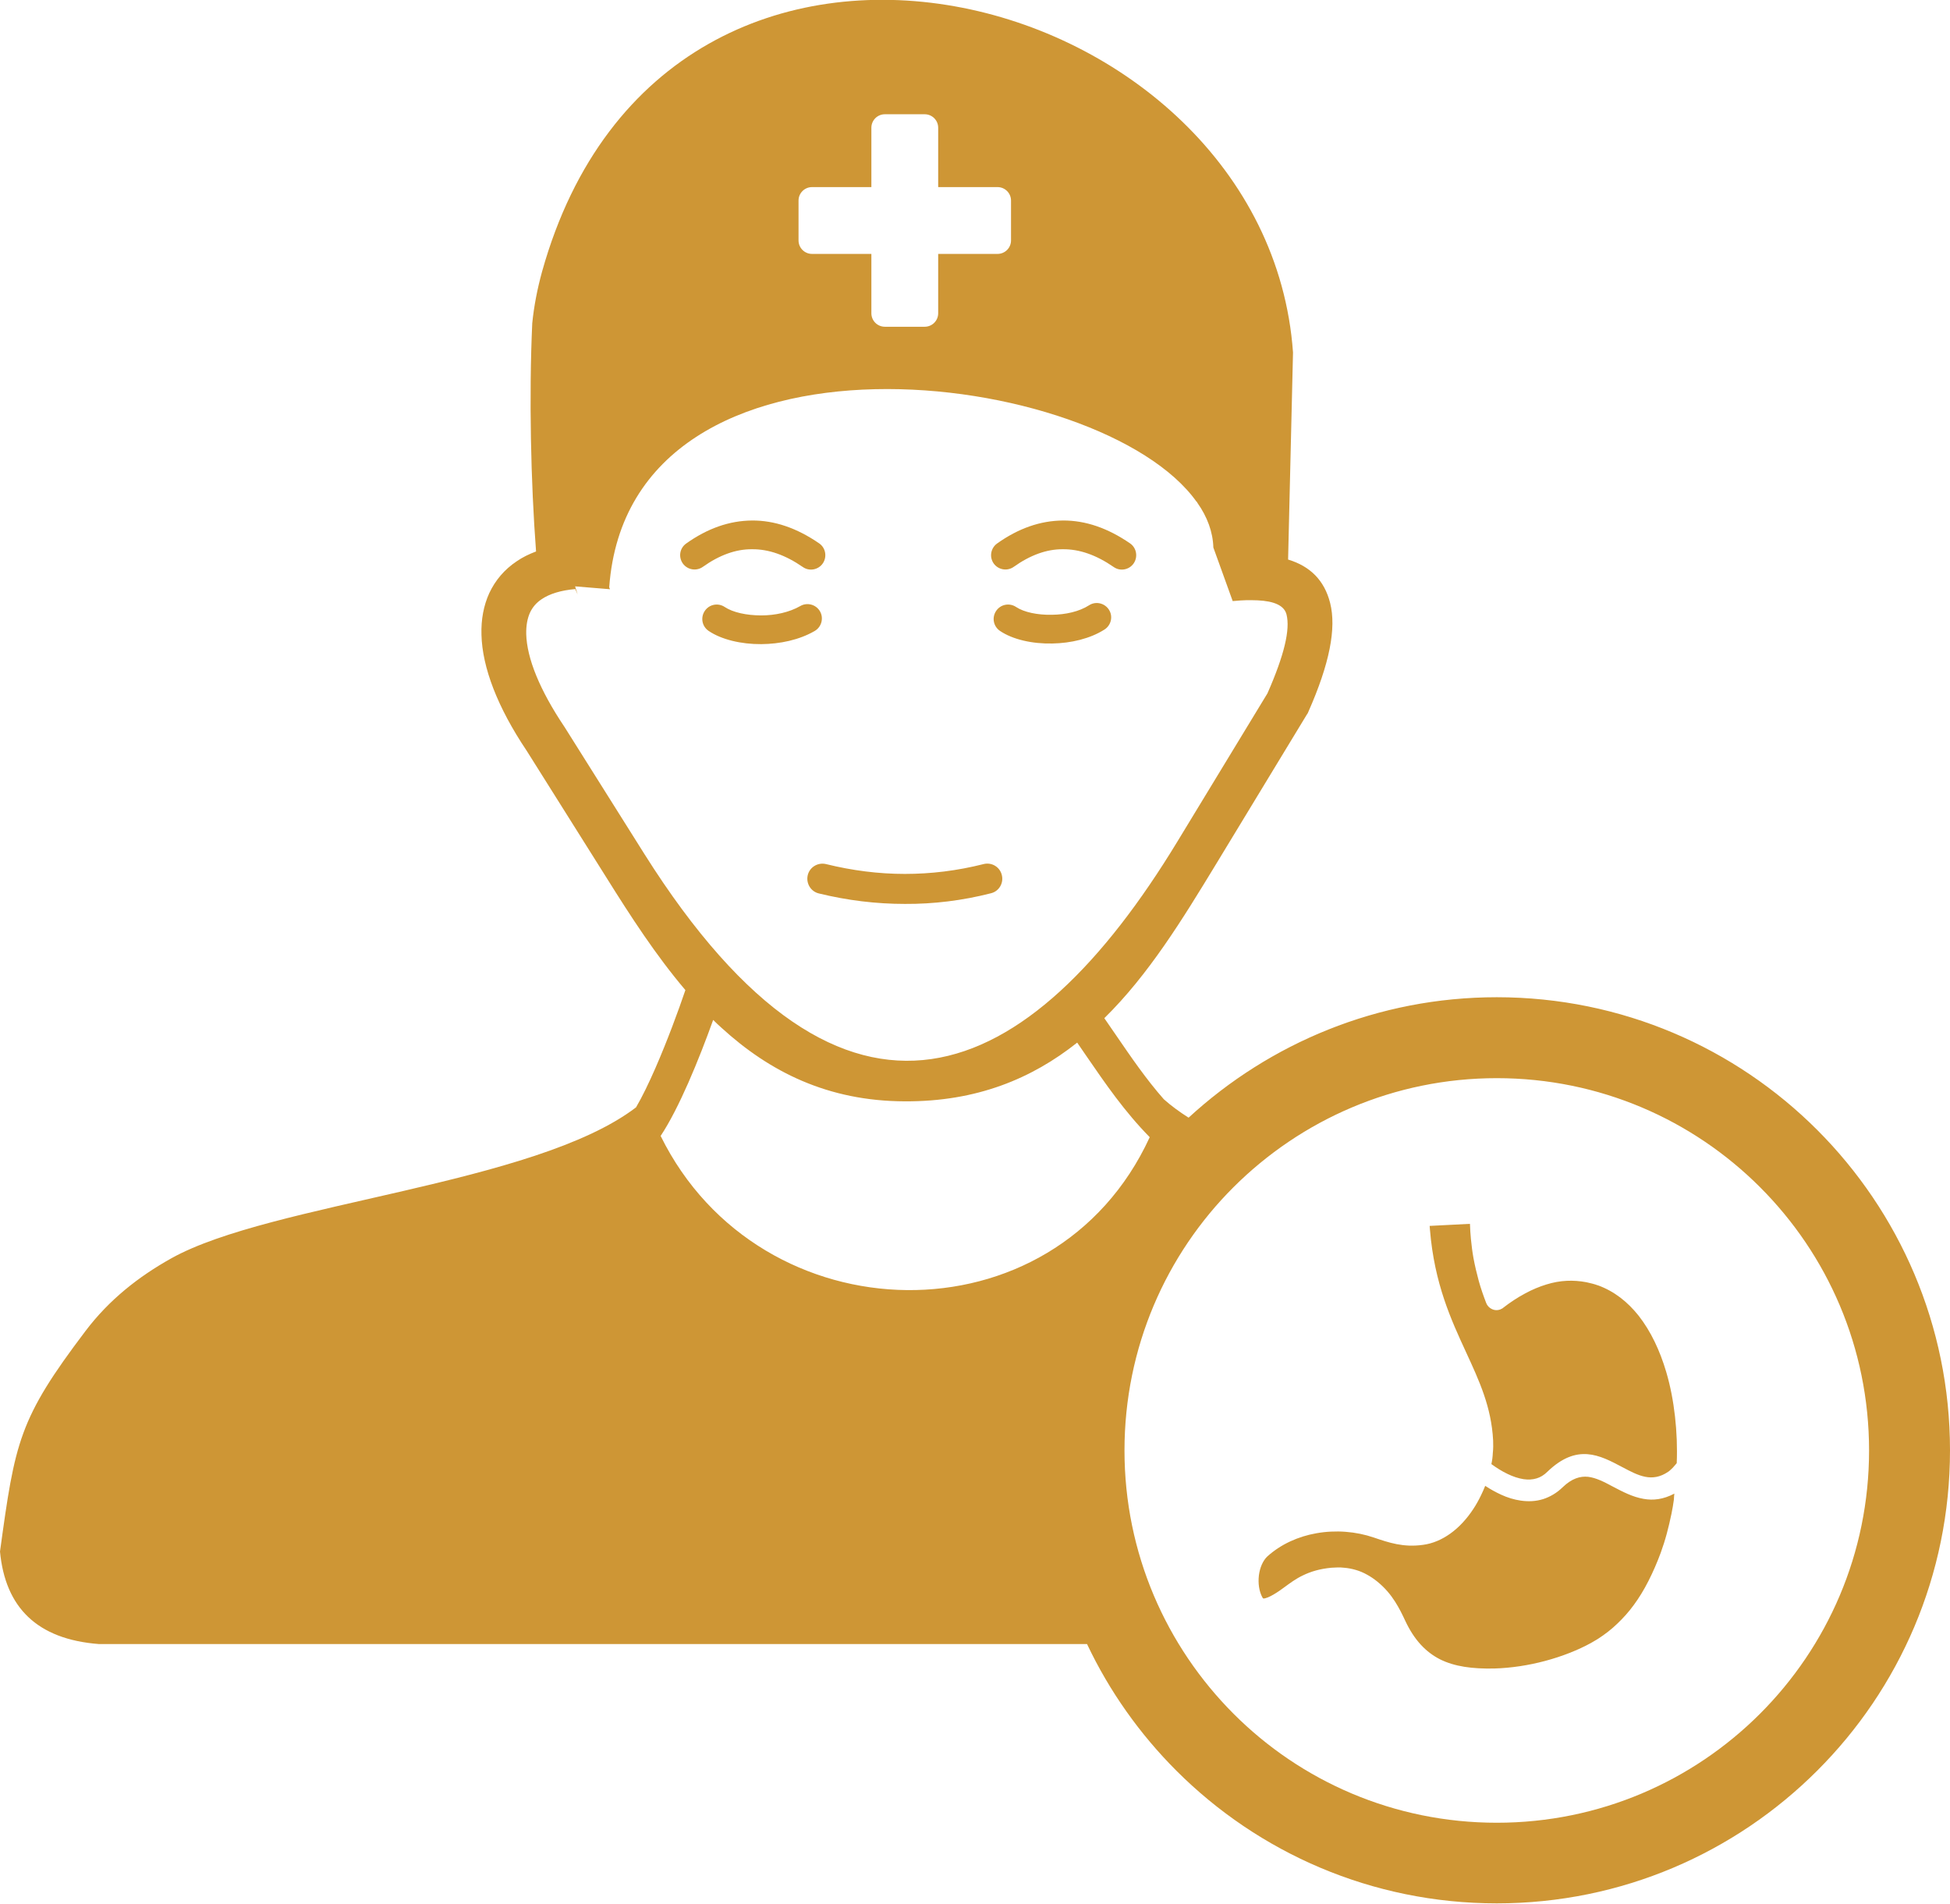 <?xml version="1.0" encoding="utf-8"?><svg version="1.1" id="Layer_1" xmlns="http://www.w3.org/2000/svg" xmlns:xlink="http://www.w3.org/1999/xlink" x="0px" y="0px" viewBox="0 0 122.88 119.96" style="enable-background:new 0 0 122.88 119.96" xml:space="preserve"><style type="text/css">.st0{fill-rule:evenodd;clip-rule:evenodd;}</style><g><path fill="#CE9635"  class="st0" d="M51.6,56.3c-0.51-0.12-0.82-0.64-0.7-1.15c0.12-0.51,0.64-0.82,1.15-0.7c1.66,0.41,3.32,0.62,4.97,0.62 c1.65,0,3.3-0.2,4.96-0.62c0.51-0.13,1.03,0.18,1.15,0.69c0.13,0.51-0.18,1.03-0.69,1.15c-1.8,0.46-3.61,0.68-5.42,0.67 C55.21,56.96,53.4,56.74,51.6,56.3L51.6,56.3z M105.51,94.12c-0.7,0.37-1.34,0.44-1.94,0.33c-0.7-0.12-1.32-0.45-1.95-0.78 c-0.52-0.28-1.04-0.55-1.55-0.61c-0.49-0.05-1.02,0.1-1.6,0.66c-0.38,0.37-0.79,0.6-1.21,0.74c-0.47,0.15-0.95,0.17-1.43,0.1 c-0.42-0.06-0.84-0.19-1.23-0.37c-0.35-0.16-0.69-0.35-1.01-0.56c-0.08,0.2-0.17,0.41-0.27,0.61c-0.14,0.29-0.3,0.58-0.48,0.85 c-0.4,0.61-0.89,1.15-1.45,1.55c-0.52,0.37-1.1,0.63-1.73,0.71c-1.23,0.17-2.14-0.14-3.08-0.46h0c-1.14-0.39-2.42-0.49-3.64-0.27 c-1.13,0.2-2.21,0.68-3.07,1.45c-0.29,0.27-0.48,0.72-0.54,1.2c-0.06,0.49,0.01,1.01,0.22,1.39c0.02,0.03,0.03,0.05,0.05,0.06l0,0 c0,0,0.01,0.01,0.01,0.01v0c0.16,0,0.4-0.11,0.64-0.25c0.26-0.15,0.51-0.33,0.67-0.45c0.36-0.26,0.72-0.54,1.19-0.76 c0.47-0.23,1.04-0.41,1.79-0.48c0.27-0.02,0.54-0.03,0.79,0c0.26,0.02,0.51,0.07,0.75,0.14c0.24,0.07,0.48,0.17,0.71,0.3 c0.22,0.12,0.44,0.27,0.65,0.44c0.49,0.4,0.83,0.82,1.1,1.24c0.27,0.42,0.47,0.83,0.66,1.24c0.56,1.19,1.28,1.95,2.18,2.41 c0.92,0.46,2.05,0.61,3.43,0.58c1.06-0.03,2.15-0.2,3.17-0.47c1.1-0.29,2.12-0.7,2.92-1.14c0.06-0.04,0.14-0.08,0.22-0.13 l0.02-0.01c0.06-0.04,0.13-0.08,0.2-0.12c0.43-0.28,0.84-0.59,1.21-0.95c0.38-0.36,0.73-0.75,1.05-1.19 c0.33-0.45,0.63-0.94,0.91-1.49c0.28-0.55,0.54-1.14,0.78-1.79c0.14-0.39,0.27-0.79,0.38-1.2c0.11-0.41,0.21-0.83,0.3-1.27 c0.06-0.29,0.11-0.59,0.15-0.88C105.48,94.37,105.5,94.25,105.51,94.12L105.51,94.12z M93.98,92.26c0.32,0.23,0.66,0.45,1.02,0.62 c0.33,0.16,0.68,0.28,1.01,0.33c0.28,0.04,0.56,0.03,0.82-0.05c0.24-0.07,0.47-0.21,0.68-0.42c1.87-1.8,3.29-1.05,4.72-0.29 c0.01,0.01,0.03,0.01,0.04,0.02c0.47,0.25,0.94,0.5,1.41,0.59c0.45,0.09,0.93,0.03,1.43-0.31l0,0l0,0c0.05-0.03,0.1-0.07,0.14-0.11 l0,0l0,0c0.05-0.04,0.1-0.09,0.15-0.14c0.05-0.05,0.1-0.11,0.15-0.17c0.04-0.04,0.07-0.09,0.11-0.13c0.04-0.99,0-1.98-0.11-2.95 c-0.11-0.97-0.29-1.91-0.55-2.79c-0.4-1.36-0.98-2.58-1.74-3.55c-0.7-0.88-1.54-1.54-2.55-1.91l-0.01,0 c-0.11-0.04-0.23-0.08-0.35-0.11c-0.12-0.03-0.24-0.06-0.38-0.09c-0.42-0.08-0.83-0.11-1.24-0.09c-0.43,0.02-0.86,0.1-1.28,0.23 c-0.46,0.14-0.91,0.33-1.35,0.57c-0.47,0.25-0.94,0.56-1.39,0.91c-0.01,0.01-0.02,0.01-0.02,0.02c-0.02,0.01-0.04,0.02-0.06,0.03 c-0.03,0.02-0.06,0.03-0.08,0.04l-0.02,0.01c-0.17,0.06-0.35,0.05-0.5-0.02c-0.16-0.07-0.3-0.2-0.37-0.38l-0.01-0.02 c-0.18-0.47-0.34-0.93-0.47-1.4c-0.13-0.48-0.24-0.95-0.33-1.43c-0.07-0.39-0.12-0.79-0.16-1.2c-0.03-0.31-0.05-0.63-0.06-0.95 l-2.54,0.13l0.02,0.25c0.28,3.4,1.34,5.68,2.27,7.7l0,0c0.84,1.82,1.6,3.46,1.71,5.57c0.01,0.25,0.01,0.52-0.02,0.8 C94.06,91.8,94.03,92.03,93.98,92.26L93.98,92.26z M72.45,71.66c-1.6-1.63-2.79-3.37-3.98-5.1c-0.19-0.28-0.39-0.57-0.59-0.86 c-2.86,2.27-6.33,3.72-10.85,3.7c-4.88-0.01-8.55-1.88-11.56-4.63c-0.18-0.16-0.36-0.33-0.53-0.5c-0.43,1.2-0.98,2.63-1.57,3.97 c-0.56,1.27-1.16,2.47-1.74,3.34C47.9,84.3,66.44,84.74,72.45,71.66L72.45,71.66z M55.76,7.2h2.51c0.47,0,0.85,0.38,0.85,0.85v3.74 l3.74,0c0.47,0,0.85,0.38,0.85,0.85v2.51c0,0.47-0.38,0.85-0.85,0.85h-3.74v3.74c0,0.47-0.38,0.85-0.85,0.85h-2.51 c-0.47,0-0.85-0.38-0.85-0.85v-3.74h-3.74c-0.47,0-0.85-0.38-0.85-0.85v-2.51c0-0.47,0.38-0.85,0.85-0.85h3.74V8.05 C54.91,7.58,55.29,7.2,55.76,7.2L55.76,7.2L55.76,7.2z M94.32,62.84c7.89,0,15.03,3.2,20.19,8.36c5.17,5.17,8.37,12.31,8.37,20.19 c0,7.89-3.2,15.03-8.37,20.19c-5.17,5.17-12.31,8.36-20.19,8.36c-7.89,0-15.03-3.2-20.19-8.36c-2.3-2.3-4.22-5-5.63-7.98H6.24 c-3.92-0.3-5.91-2.32-6.24-5.83c0.95-6.93,1.18-8.34,5.39-13.9c1.49-1.97,3.35-3.43,5.41-4.58c6.3-3.51,22.88-4.62,29.28-9.51 c0.4-0.68,0.81-1.54,1.21-2.45c0.76-1.74,1.46-3.64,1.9-4.94c-1.86-2.19-3.45-4.65-4.97-7.08l-5.03-8 c-1.84-2.74-2.8-5.25-2.85-7.31c-0.03-0.97,0.14-1.85,0.49-2.62c0.38-0.81,0.95-1.49,1.73-2.01c0.36-0.25,0.77-0.45,1.22-0.62 c-0.33-4.34-0.45-9.81-0.24-14.38c0.11-1.09,0.32-2.17,0.62-3.26c7.88-28.14,45.66-18.13,47.32,5.1l-0.31,13.05v0 c1.39,0.42,2.29,1.31,2.65,2.74c0.4,1.59-0.03,3.82-1.38,6.87l0,0c-0.02,0.06-0.05,0.11-0.09,0.16l-5.73,9.44 c-2.11,3.47-4.24,6.95-7.03,9.69c0.25,0.36,0.5,0.73,0.75,1.09c0.94,1.37,1.88,2.75,3,4.02l0,0c0.46,0.41,0.98,0.79,1.56,1.16 C80.01,65.73,86.83,62.84,94.32,62.84L94.32,62.84z M110.91,74.81c-4.25-4.25-10.11-6.87-16.59-6.87c-6.48,0-12.34,2.63-16.59,6.87 c-4.25,4.24-6.87,10.11-6.87,16.59c0,6.48,2.63,12.34,6.87,16.59c4.24,4.25,10.11,6.87,16.59,6.87c12.96,0,23.46-10.5,23.46-23.46 C117.78,84.92,115.16,79.06,110.91,74.81L110.91,74.81z M63.02,39.76c-0.42-0.28-0.53-0.84-0.25-1.26 c0.28-0.42,0.84-0.53,1.26-0.25c0.5,0.33,1.35,0.51,2.26,0.49c0.86-0.01,1.72-0.2,2.34-0.6c0.42-0.27,0.98-0.14,1.25,0.28 c0.27,0.42,0.14,0.98-0.28,1.25c-0.91,0.58-2.12,0.86-3.28,0.88C65.06,40.58,63.82,40.3,63.02,39.76L63.02,39.76L63.02,39.76z M76.46,34.5c-0.03-0.98-0.38-1.93-1.01-2.82l-0.03-0.07l-0.01,0.02c-5.98-8.46-35.74-12.28-37.02,5.38l0.05,0.12l-2.2-0.18 l0.16,0.51l-0.15-0.34c-0.91,0.08-1.62,0.3-2.12,0.64c-0.33,0.22-0.57,0.5-0.73,0.84c-0.17,0.37-0.25,0.83-0.24,1.35 c0.04,1.53,0.85,3.53,2.4,5.84l0.02,0.03l5.03,8C53.34,74.01,64.9,68.34,74.2,53.02l5.67-9.33c1.06-2.41,1.44-4.02,1.2-4.97 c-0.14-0.56-0.77-0.84-1.82-0.89c-0.22-0.01-0.46-0.01-0.69-0.01c-0.25,0.01-0.52,0.02-0.79,0.05c-0.03,0-0.06,0-0.09,0.01 L76.46,34.5L76.46,34.5z M44.66,39.76c-0.42-0.28-0.53-0.84-0.25-1.26c0.28-0.42,0.84-0.53,1.26-0.25c0.51,0.34,1.37,0.53,2.3,0.53 c0.87,0,1.76-0.19,2.46-0.59c0.43-0.25,0.99-0.1,1.24,0.33c0.25,0.43,0.1,0.99-0.33,1.24c-0.98,0.57-2.2,0.82-3.36,0.83 C46.7,40.6,45.46,40.3,44.66,39.76L44.66,39.76L44.66,39.76z M44.29,35.72c-0.41,0.29-0.97,0.19-1.26-0.21 c-0.29-0.41-0.2-0.97,0.21-1.26c1.35-0.96,2.73-1.44,4.15-1.45c1.41-0.01,2.82,0.47,4.23,1.44c0.41,0.28,0.51,0.85,0.23,1.26 c-0.28,0.41-0.85,0.52-1.26,0.23c-1.1-0.76-2.16-1.13-3.2-1.12C46.37,34.6,45.33,34.98,44.29,35.72L44.29,35.72L44.29,35.72z M63.88,35.72c-0.41,0.29-0.97,0.19-1.26-0.21c-0.29-0.41-0.19-0.97,0.21-1.26c1.35-0.96,2.73-1.44,4.15-1.45 c1.41-0.01,2.82,0.47,4.23,1.44c0.41,0.28,0.51,0.85,0.23,1.26c-0.28,0.41-0.85,0.52-1.26,0.23c-1.1-0.76-2.16-1.13-3.2-1.12 C65.96,34.6,64.92,34.98,63.88,35.72L63.88,35.72L63.88,35.72z"/></g></svg>